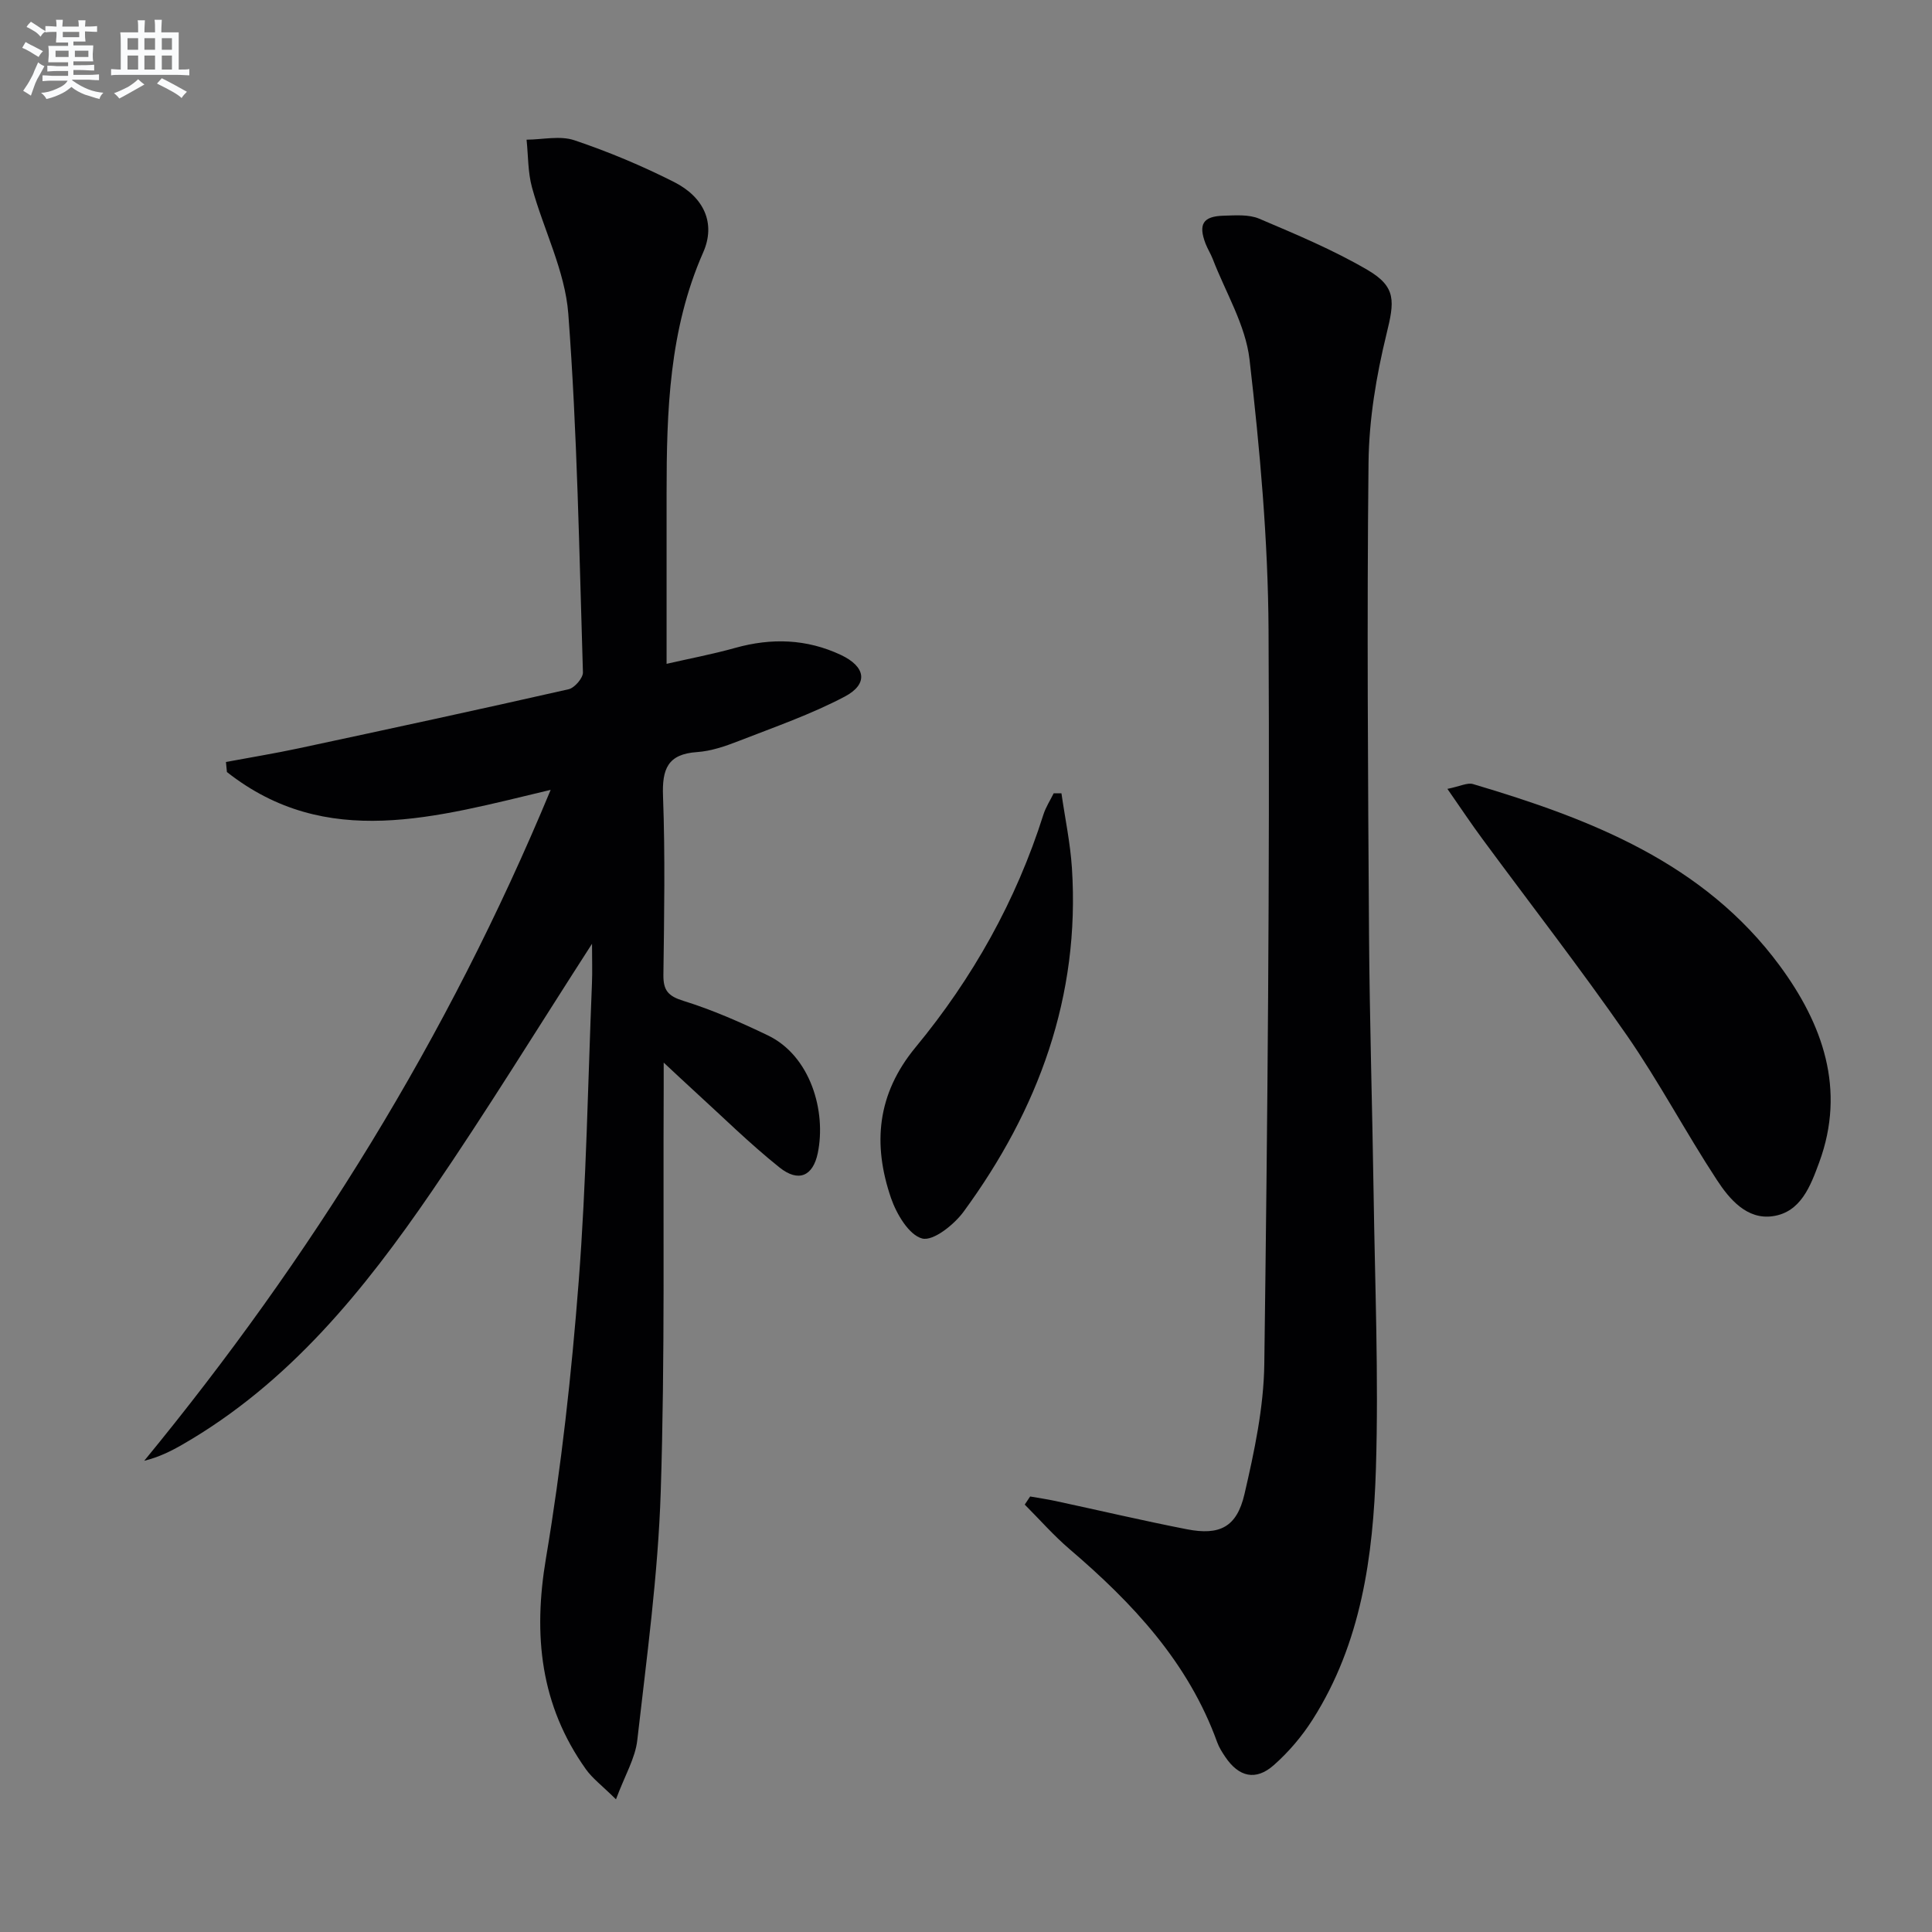 <svg enable-background="new 0 0 400 400" viewBox="0 0 400 400" xmlns="http://www.w3.org/2000/svg"><rect x="0" y="0" width="400" height="400" fill="#808080" stroke="none"/><g fill="#010103"><path d="m122.57 195.4c-11.41 17.7-21.84 34.7-33.09 51.14-14.07 20.56-29.64 39.85-51.76 52.57-2.37 1.36-4.83 2.58-7.86 3.33 34.47-41.97 62.79-87.45 84.15-138.91-23.88 5.68-46.42 12.54-67.03-3.69-.07-.69-.13-1.39-.2-2.08 5.02-.94 10.07-1.76 15.07-2.83 18.65-3.99 37.28-8.01 55.88-12.23 1.23-.28 3-2.33 2.96-3.5-.77-24.76-1.17-49.55-3.03-74.24-.67-8.86-5.12-17.4-7.52-26.17-.86-3.15-.77-6.57-1.12-9.87 3.32-.02 6.92-.88 9.9.12 7.05 2.37 13.99 5.28 20.63 8.64 6.23 3.15 8.68 8.58 6.04 14.57-7.06 16.01-7.58 32.86-7.58 49.86v35.33c4.74-1.09 9.53-1.99 14.21-3.3 7.5-2.1 14.79-1.87 21.86 1.45 5.17 2.43 5.78 6.01.8 8.64-6.98 3.68-14.54 6.3-21.92 9.18-2.77 1.08-5.72 2.1-8.64 2.3-6.1.41-7.26 3.52-7.05 9.12.46 12.31.24 24.66.08 36.98-.04 3.22.95 4.42 4.15 5.41 5.99 1.86 11.8 4.42 17.47 7.14 8.81 4.23 12.14 15.67 10.34 24.38-.98 4.74-3.96 6.13-7.91 2.98-6.22-4.97-11.91-10.61-17.81-15.98-1.83-1.67-3.63-3.37-6.18-5.74 0 2.19.01 3.76 0 5.33-.14 27.82.28 55.66-.61 83.46-.55 17.21-2.91 34.38-4.86 51.52-.42 3.7-2.54 7.21-4.41 12.22-2.91-2.87-4.86-4.32-6.2-6.19-9.46-13.27-10.98-27.76-8.3-43.69 3.19-18.95 5.3-38.14 6.78-57.31 1.59-20.54 1.91-41.19 2.75-61.79.1-2.44.01-4.89.01-8.15z"/><path d="m213.28 309.83c1.74.31 3.49.56 5.22.93 9.08 1.95 18.13 4.08 27.24 5.86 6.77 1.32 10.32-.43 11.91-7.26 2.05-8.84 3.99-17.94 4.11-26.95.67-50.62 1.14-101.25.88-151.88-.1-18.72-1.79-37.5-3.94-56.12-.83-7.13-4.96-13.88-7.62-20.8-.42-1.08-1.06-2.07-1.48-3.16-1.54-4.01-.54-5.67 3.7-5.79 2.48-.07 5.24-.3 7.41.62 7.6 3.23 15.28 6.44 22.39 10.59 6.08 3.55 5.61 6.55 3.95 13.33-2.11 8.64-3.61 17.65-3.71 26.53-.35 32.48-.11 64.97.1 97.45.12 17.97.68 35.94.95 53.92.28 18.97 1.06 37.97.48 56.92-.56 18.15-3.03 36.17-13.11 52.01-2.2 3.46-4.96 6.71-8.03 9.42-3.74 3.31-7.25 2.46-10.05-1.7-.65-.96-1.29-1.97-1.68-3.05-5.98-16.54-17.5-28.81-30.55-39.96-3.31-2.83-6.2-6.14-9.29-9.23.39-.56.75-1.12 1.12-1.68z"/><path d="m299.67 163.33c2.63-.53 4.13-1.34 5.29-1 24.33 7.22 47.8 16.28 63.53 37.63 8.83 11.99 13.75 25.53 8.15 40.72-1.79 4.86-3.8 10.29-9.6 11.12-5.34.77-8.96-3.5-11.57-7.49-6.46-9.85-11.98-20.33-18.68-30-9.56-13.77-19.86-27.03-29.81-40.53-2.32-3.13-4.48-6.38-7.31-10.45z"/><path d="m219.76 164.24c.74 5.15 1.83 10.28 2.17 15.46 1.72 26.58-6.94 50.02-22.42 71.16-1.98 2.7-6.29 6.14-8.57 5.56-2.74-.7-5.32-5.06-6.46-8.36-3.82-11.14-2.94-21.52 5.07-31.22 11.83-14.32 20.84-30.37 26.48-48.2.49-1.53 1.4-2.93 2.12-4.39.54-.01 1.08-.01 1.61-.01z"/></g><path d="m6.8 9.5c.6.3 1.3.7 2.1 1.1-.4.4-.7.8-.9 1.2-.7-.4-1.3-.8-1.8-1.1s-1.1-.6-1.6-.8c.2-.4.5-.8.7-1.2.4.2.8.5 1.5.8zm.9 6.9c-.3.6-.5 1.1-.7 1.7s-.4 1.1-.6 1.7c-.6-.4-1.1-.7-1.6-1 .7-1 1.2-1.8 1.5-2.4.3-.5.6-1.1.8-1.7.3-.6.5-1.2.8-1.8.3.3.8.6 1.3.8-.7 1.3-1.2 2.2-1.5 2.7zm.1-11c.4.3 1 .7 1.7 1.1-.5.2-.8.6-1.1 1.1-.5-.6-1-1-1.4-1.2s-.9-.6-1.5-.8c.2-.4.5-.7.9-1.1.5.3.9.6 1.4.9zm10.5 13.1c1 .4 2 .6 3.1.7-.4.4-.7.8-.8 1.3-.9-.2-1.9-.6-3-.9-1-.4-2-.9-2.8-1.6-.5.4-1.1.9-1.9 1.3s-1.9.9-3.3 1.2c-.1-.3-.5-.8-1.1-1.3 1 0 2.1-.3 3.2-.8 1.2-.5 1.9-1 2.3-1.7h-3.2c-.4 0-1 0-2 .1v-1.2c1 0 1.7.1 2 .1h3.3v-1h-2.3c-.2 0-.9 0-2 .1v-1.2c1.2 0 1.9.1 2 .1h2.3v-.8h-4.1c0-.7.1-1.2.1-1.6 0-.5 0-1.1-.1-1.8h4.1v-.7h-2.5c0-.6.1-1.1.1-1.6v-.6h-.5c-.4 0-1 0-1.8.1v-1.3c1.2 0 1.9.1 2.1.1h.2c0-.3 0-.8-.1-1.4h1.4c0 .6-.1 1-.1 1.4h3.4c0-.4 0-.8-.1-1.3h1.5c0 .4-.1.9-.1 1.3.7 0 1.5 0 2.5-.1v1.2c-1 0-1.8-.1-2.5-.1v.6c0 .3 0 .8.1 1.5h-2.5v.8h4.1c0 .8-.1 1.3-.1 1.8s0 1 .1 1.5h-4.1v.8h1.4c.8 0 1.8 0 2.9-.1v1.2c-1 0-1.9-.1-2.8-.1h-1.5v1h3.2c.3 0 1 0 2.1-.1v1.2c-1.1 0-1.8-.1-2.1-.1h-3.4l-.1.1c1.4 1 2.4 1.5 3.4 1.9zm-4.1-6.7v-1.3h-2.7v1.3zm2.2-4.1v-1.1h-3.4v1.1zm1.9 4.1v-1.3h-2.8v1.3z" fill="#fafbfc"/><path d="m37 6.7v2.3 5.4c1 0 1.8 0 2.2-.1v1.3c-.6 0-1.5-.1-2.5-.1h-11.9c-.7 0-1.3 0-1.8.1v-1.3c.5 0 1.1.1 2 .1v-5.2c0-1 0-1.8-.1-2.5h3.7c0-1.3 0-2.1-.1-2.5h1.5c0 .4-.1 1.3-.1 2.5h2.2c0-1.2 0-2.1-.1-2.6h1.5c0 .4-.1 1.3-.1 2.6zm-12.3 13.7c-.3-.4-.7-.8-1.1-1.1 1.1-.4 2.1-.9 2.9-1.3.8-.5 1.5-1 2.1-1.6.4.4.9.8 1.3 1.1-2.5 1.4-4.2 2.4-5.2 2.9zm3.9-10.1v-2.4h-2.2v2.4zm0 4.1v-2.9h-2.2v2.9zm3.5-4.1v-2.4h-2.2v2.4zm0 4.1v-2.9h-2.2v2.9zm.4 2.9 1-1.1c.6.3 1.4.7 2.5 1.3s2 1.1 2.7 1.5c-.4.4-.8.8-1.1 1.3-.8-.8-2.5-1.7-5.1-3zm3.1-7v-2.4h-2.1v2.4zm0 4.1v-2.9h-2.1v2.9z" fill="#fafbfc"/></svg>

